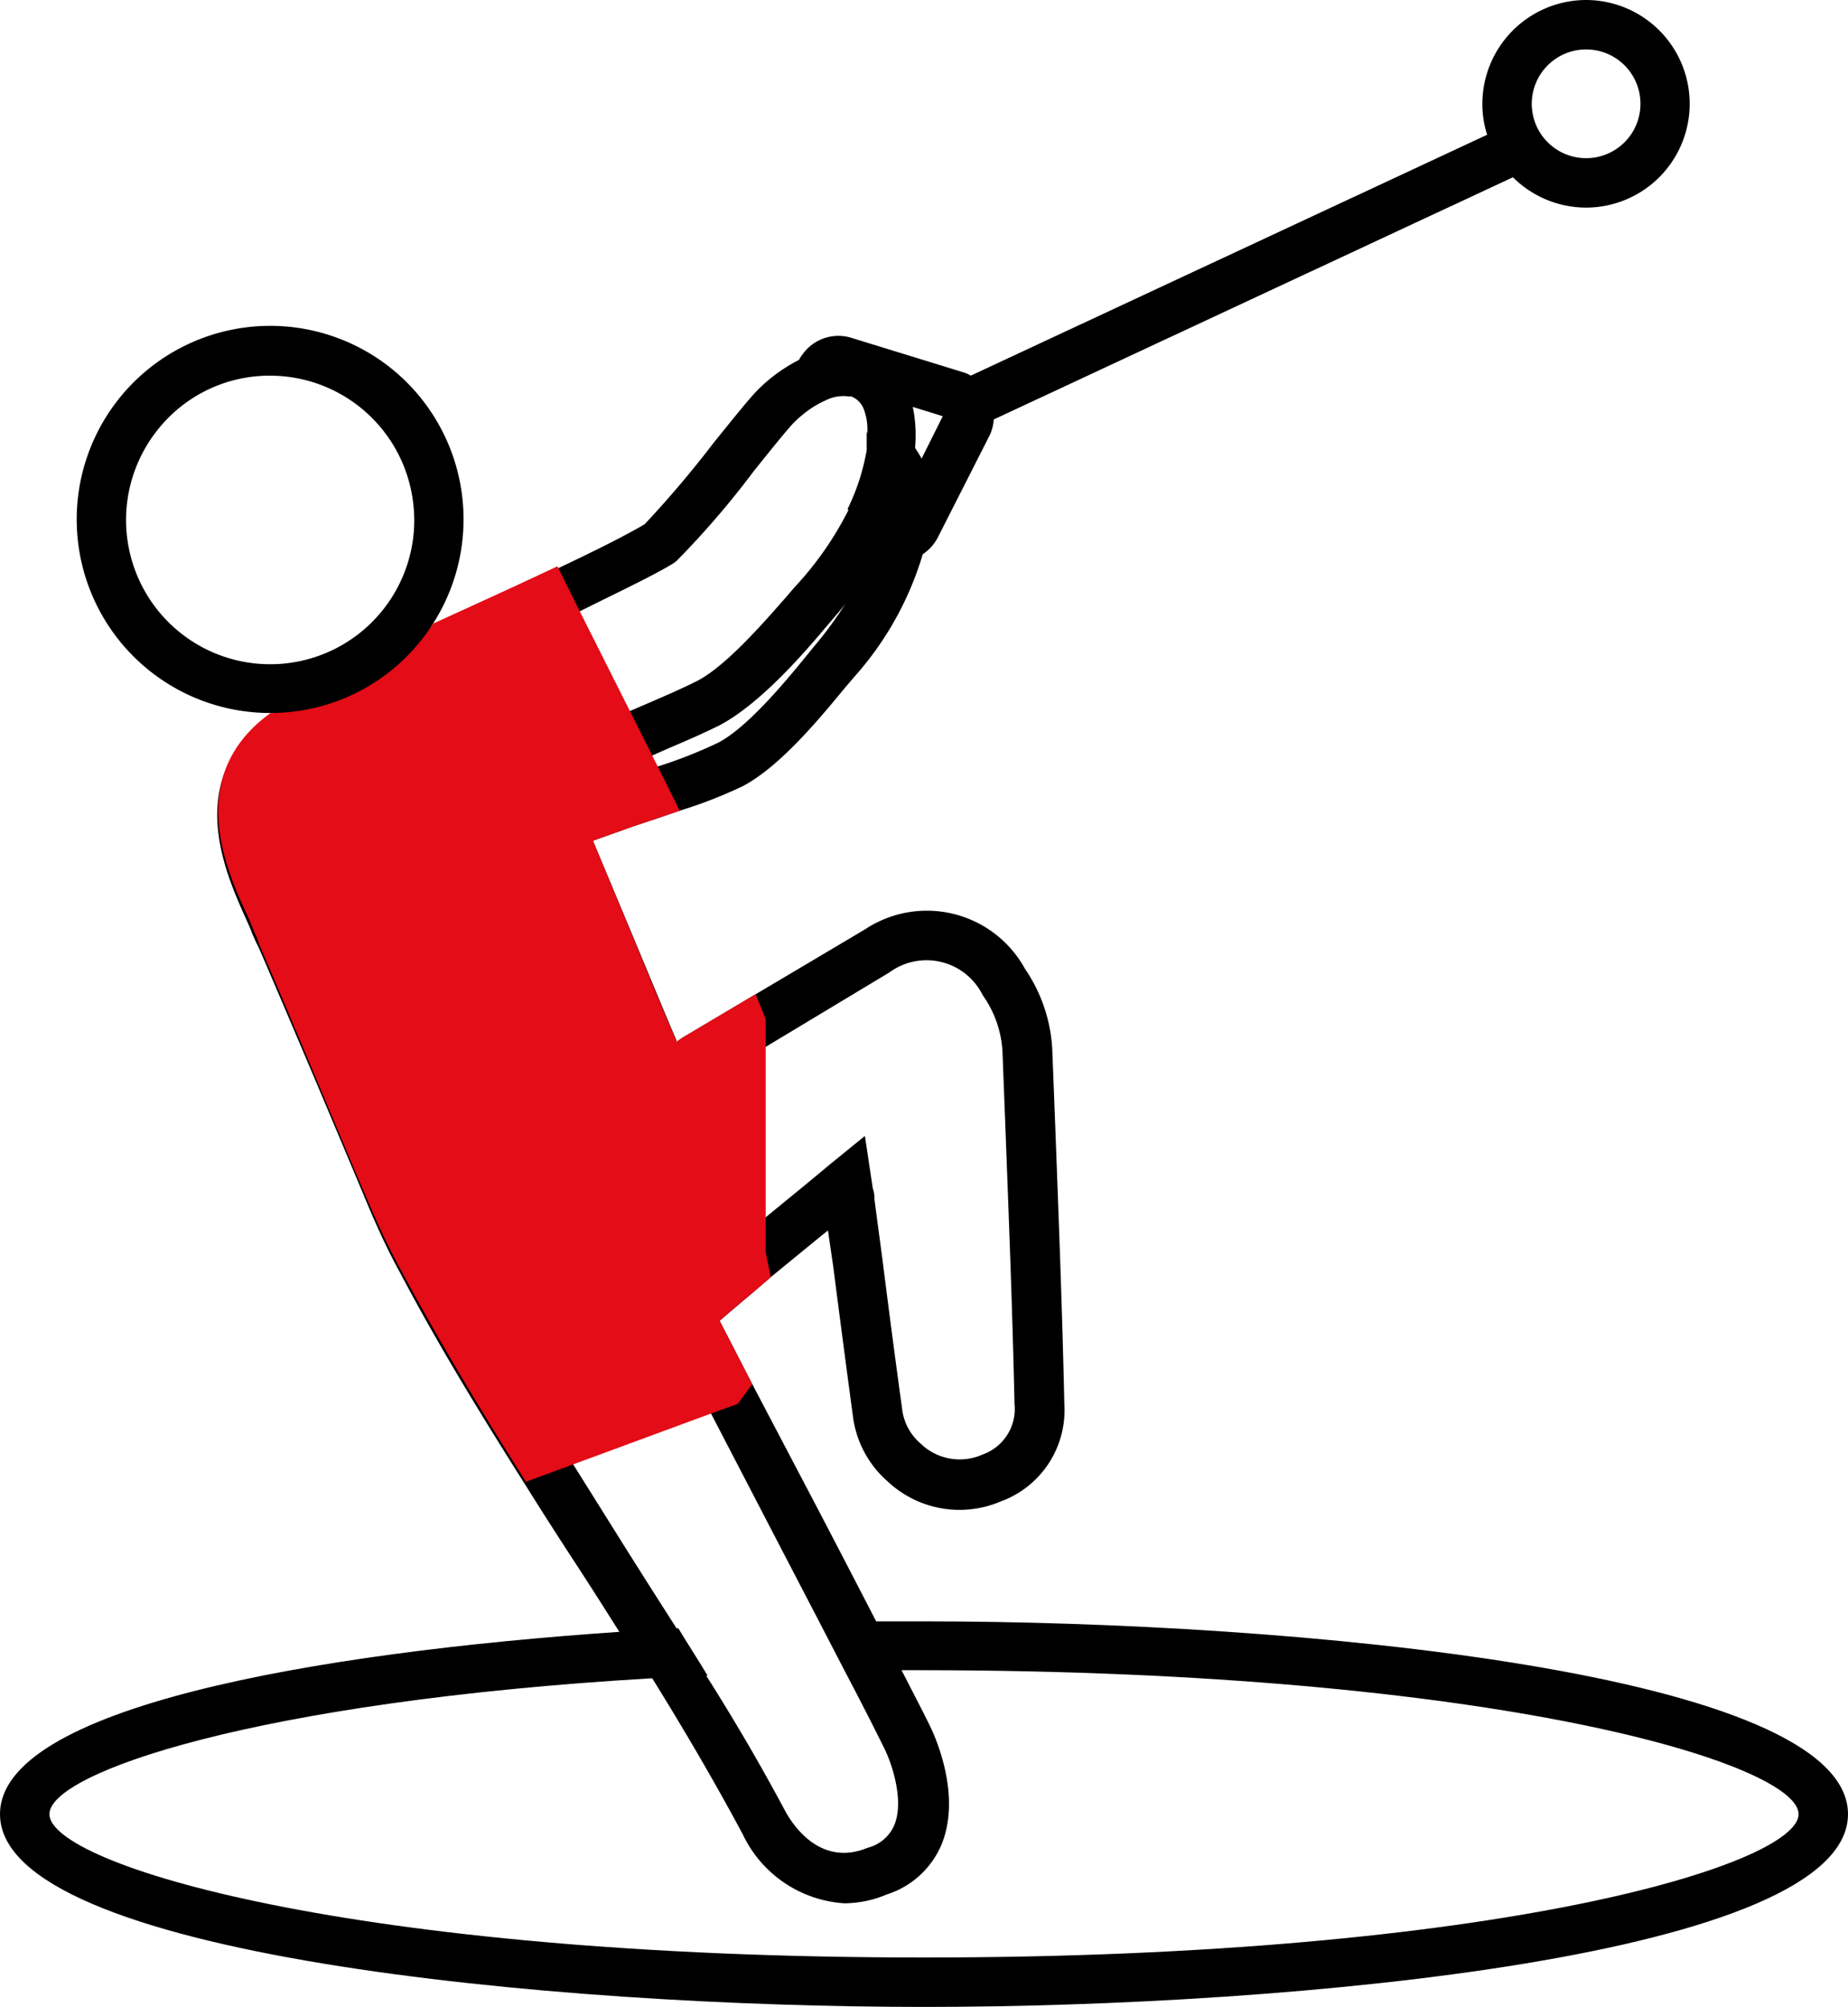 <svg xmlns="http://www.w3.org/2000/svg" viewBox="0 0 93.5 101.5"><defs><style>.cls-1{fill:#e30c17;}</style></defs><g id="Layer_2" data-name="Layer 2"><g id="Layer_4" data-name="Layer 4"><path d="M19.78,18.62a9.79,9.79,0,1,0-6.13,17.44h0A9.59,9.59,0,0,0,14.75,36a9.71,9.71,0,0,0,6.56-3.62,8,8,0,0,0,.6-.84A9.79,9.79,0,0,0,19.78,18.62ZM9.12,32A7.3,7.3,0,0,1,8,21.71,7.21,7.21,0,0,1,13.68,19a7.29,7.29,0,0,1,7.23,6.48,7.89,7.89,0,0,1,.05.84A7.29,7.29,0,0,1,9.12,32Z"/><path d="M47.18,25.82a16.26,16.26,0,0,1-4,8.46l-.4.47c-1.31,1.59-3.3,4-5.18,5A22.92,22.92,0,0,1,34.39,41c-.71.25-1.5.51-2.37.8L30,42.52l-1.17.4L28,40.56l1.28-.44h0l1.95-.65c.73-.24,1.42-.47,2-.69a23.41,23.41,0,0,0,3.13-1.23c1.45-.77,3.32-3,4.44-4.38l.4-.49a18.94,18.94,0,0,0,1.68-2.32l0,0h0l0,0a12.19,12.19,0,0,0,1.72-4.72v-.16a4.52,4.52,0,0,0-.09-.93,2.44,2.44,0,0,0-.49-.75l1.78-1.76a4.15,4.15,0,0,1,.46.56,5.81,5.81,0,0,1,.6,1.07l.06.18A6.93,6.93,0,0,1,47.18,25.82Z"/><path d="M46.75,82c-.8,0-1.62,0-2.45,0s-1.84,0-2.79,0l1.28,2.47,2.8,0h1.16C75.8,84.5,91,89.22,91,91.75S75.8,99,46.75,99,2.5,94.28,2.5,91.75c0-2.09,10.41-5.69,30.46-6.87l2.84-.14c-.48-.8-1-1.59-1.48-2.39l-2.84.17C15.7,83.59,0,86.39,0,91.75c0,7.15,28,9.75,46.75,9.75S93.5,98.9,93.5,91.75,65.54,82,46.75,82Z"/><path d="M50.11,20.07a2.19,2.19,0,0,0-1-1.08,2,2,0,0,0-.4-.17l-5.62-1.73a2.22,2.22,0,0,0-2.34.65,3,3,0,0,0-.23.3,2.21,2.21,0,0,0-.15,2.09l.32.74a4.94,4.94,0,0,1,1.07-.65,2,2,0,0,1,1.18-.2l.12,0-.18-.41,3.4,1,1.42.44-1,2h0l-.84,1.73h0l-.39.8-1-2.33-.62-1.41c0,.25,0,.47,0,.62s0,.2,0,.31a11.86,11.86,0,0,1-.31,1.31h0a11.28,11.28,0,0,1-.65,1.65l.58,1.33a2.06,2.06,0,0,0,.65.85,1.66,1.66,0,0,0,.32.22,2.09,2.09,0,0,0,1,.28h0a2.24,2.24,0,0,0,1.17-.33,2.3,2.3,0,0,0,.86-.94L50.08,22a2.25,2.25,0,0,0,0-1.88Z"/><rect x="47.3" y="12.64" width="31.42" height="2.5" transform="translate(0.03 27.94) rotate(-25)"/><path d="M80.25,0A5.26,5.26,0,0,0,75,5.25a5.09,5.09,0,0,0,.24,1.56,5.26,5.26,0,0,0,5,3.69,5.25,5.25,0,0,0,0-10.5Zm0,8A2.75,2.75,0,1,1,83,5.25,2.75,2.75,0,0,1,80.25,8Z"/><path d="M47,87.35c-.23-.47-.75-1.49-1.45-2.85l-2.8,0c1,1.9,1.72,3.34,2,3.91.4.81,1,2.66.5,3.89a2,2,0,0,1-1.35,1.15c-2.42,1-3.82-1.2-4.19-1.89-1.26-2.36-2.58-4.61-4-6.85L33,84.88c1.6,2.58,3.13,5.18,4.58,7.89a6.12,6.12,0,0,0,5.15,3.49,5.6,5.6,0,0,0,2.14-.45,4.47,4.47,0,0,0,2.77-2.53C48.62,90.82,47.31,87.91,47,87.35ZM53.4,57.22l-.16-4.15A7.94,7.94,0,0,0,51.86,49,5.66,5.66,0,0,0,43.77,47l-5.53,3.28-3.62,2.15a3.48,3.48,0,0,0-.39.27l0-.07-.08-.19,0,0c-.27-.61-1.31-3.13-2.33-5.57L30,42.52,29,40.28l.24-.16h0A25.38,25.38,0,0,1,33,38.21l.86-.38c.9-.38,1.74-.75,2.53-1.14,1.91-1,4-3.31,5.3-4.86l.41-.48c.29-.34.57-.67.83-1l0,0h0l0,0a19.31,19.31,0,0,0,1.42-2,10.65,10.65,0,0,0,.59-1.1,13.19,13.19,0,0,0,.91-2.26h0a13.61,13.61,0,0,0,.37-1.56,4.86,4.86,0,0,0,.08-.6c0-.06,0-.12,0-.19a7.35,7.35,0,0,0-.07-1.82,4.7,4.7,0,0,0-.28-.93,3.6,3.6,0,0,0-.29-.55,3.41,3.41,0,0,0-2.28-1.63,4.65,4.65,0,0,0-2.91.47,8.17,8.17,0,0,0-2.05,1.46c-.4.38-1.13,1.29-2.31,2.75a53.72,53.72,0,0,1-3.49,4.12c-.94.56-2.58,1.38-4.47,2.27-1.69.8-3.59,1.67-5.37,2.48l-.92.42-2.07,1a29.93,29.93,0,0,0-6.16,3.57q-.19.13-.39.3c-3.84,3.14-1.81,7.65-.84,9.82.16.35.29.64.36.85l.18.4.18.37c2.12,4.92,4.58,10.78,5.54,13.07.48,1.13,1,2.26,1.6,3.34,2,3.79,4.19,7.33,6.34,10.73.85,1.36,1.71,2.7,2.56,4s1.53,2.38,2.27,3.55L33,84.88c1.6,2.58,3.13,5.18,4.58,7.89a6.12,6.12,0,0,0,5.15,3.49,5.6,5.6,0,0,0,2.14-.45,4.47,4.47,0,0,0,2.77-2.53c1-2.46-.29-5.37-.56-5.93s-.75-1.49-1.45-2.85c-.38-.74-.81-1.57-1.29-2.48-.86-1.67-1.85-3.57-2.86-5.51L38.06,70,36.41,66.8C37,66.28,38,65.46,39,64.59l2.37-1.94.52-.42L42.15,64q.49,3.81,1,7.6a5.25,5.25,0,0,0,1.78,3.34,5.31,5.31,0,0,0,5.69,1A4.91,4.91,0,0,0,53.85,71C53.75,66.38,53.57,61.72,53.4,57.22ZM49.72,73.56A2.84,2.84,0,0,1,46.57,73a2.72,2.72,0,0,1-.93-1.77c-.35-2.53-.68-5.06-1-7.59l-.4-3c0-.16,0-.31-.08-.53l-.4-2.66L42,58.88c-.61.51-1.39,1.16-2.23,1.84l-1.06.87c-5.5,4.52-5.6,4.68-4.94,5.62.56,1.1,1.33,2.58,2.2,4.27l3.21,6.18,2.29,4.4,1.28,2.47c1,1.9,1.72,3.34,2,3.91.4.81,1,2.66.5,3.89a2,2,0,0,1-1.35,1.15c-2.42,1-3.82-1.2-4.19-1.89-1.26-2.36-2.58-4.61-4-6.85-.48-.8-1-1.59-1.48-2.39-1-1.56-2-3.13-3-4.73L29,74.06c-2.21-3.51-4.44-7.14-6.53-11C22,62,21.46,61,21,59.9c-1-2.29-3.42-8.16-5.55-13.09-.07-.15-.14-.31-.22-.47l-.07-.16c-.11-.3-.26-.64-.44-1-1.12-2.49-2-5.08.15-6.86a27.15,27.15,0,0,1,6-3.53l3-1.36c1.87-.85,3.77-1.72,5.46-2.51,2-1,3.73-1.81,4.74-2.43l.15-.11a44.29,44.29,0,0,0,3.9-4.53c.88-1.1,1.79-2.23,2.09-2.52a6.28,6.28,0,0,1,.49-.43,4.94,4.94,0,0,1,1.07-.65,2,2,0,0,1,1.18-.2l.12,0a1.12,1.12,0,0,1,.65.69,2.89,2.89,0,0,1,.16,1.18c0,.25,0,.47,0,.62s0,.2,0,.31a11.86,11.86,0,0,1-.31,1.31h0a11.28,11.28,0,0,1-.65,1.65A16.7,16.7,0,0,1,40.2,29.7l-.42.49c-1.15,1.31-3.07,3.52-4.53,4.26-.72.36-1.54.72-2.4,1.09l-1,.43a24.43,24.43,0,0,0-4.7,2.57,1.75,1.75,0,0,0-.64,2.23c.82,1.95,1.94,4.65,2.94,7.06L31.21,52c.37.89.56,1.33.68,1.58.69,1.7.77,1.78.94,2l.68.7.84-.49a8.06,8.06,0,0,0,.94-.69c.23-.19.47-.38.61-.47l2.85-1.69L45,49.18a3.17,3.17,0,0,1,4.72,1.15,5.45,5.45,0,0,1,1,2.83l.16,4.16c.17,4.49.35,9.13.45,13.7A2.44,2.44,0,0,1,49.72,73.56ZM36,66,36,66l0,0S36,66,36,66Z"/><path class="cls-1" d="M36.41,66.8,38.06,70l-.73,1L36,71.48l-7,2.58-2.39.88c-2.15-3.4-4.3-6.94-6.34-10.73-.59-1.08-1.12-2.21-1.6-3.34-1-2.29-3.42-8.15-5.54-13.07L13,47.43l-.18-.4c-.07-.21-.2-.5-.36-.85-1-2.17-3-6.68.84-9.82q.2-.16.39-.3A9.59,9.59,0,0,0,14.75,36a9.71,9.71,0,0,0,6.56-3.62,8,8,0,0,0,.6-.84l.92-.42c1.78-.81,3.68-1.68,5.37-2.48l1.12,2.25L33,38.21l.28.56L34.39,41c-.71.25-1.5.51-2.37.8L30,42.52l1.81,4.35c1,2.44,2.06,5,2.33,5.57l0,0,.08.19,0,.07a3.48,3.48,0,0,1,.39-.27l3.62-2.15.51,1.25V63.34L39,64.59C38,65.46,37,66.28,36.41,66.8Z"/></g></g></svg>
